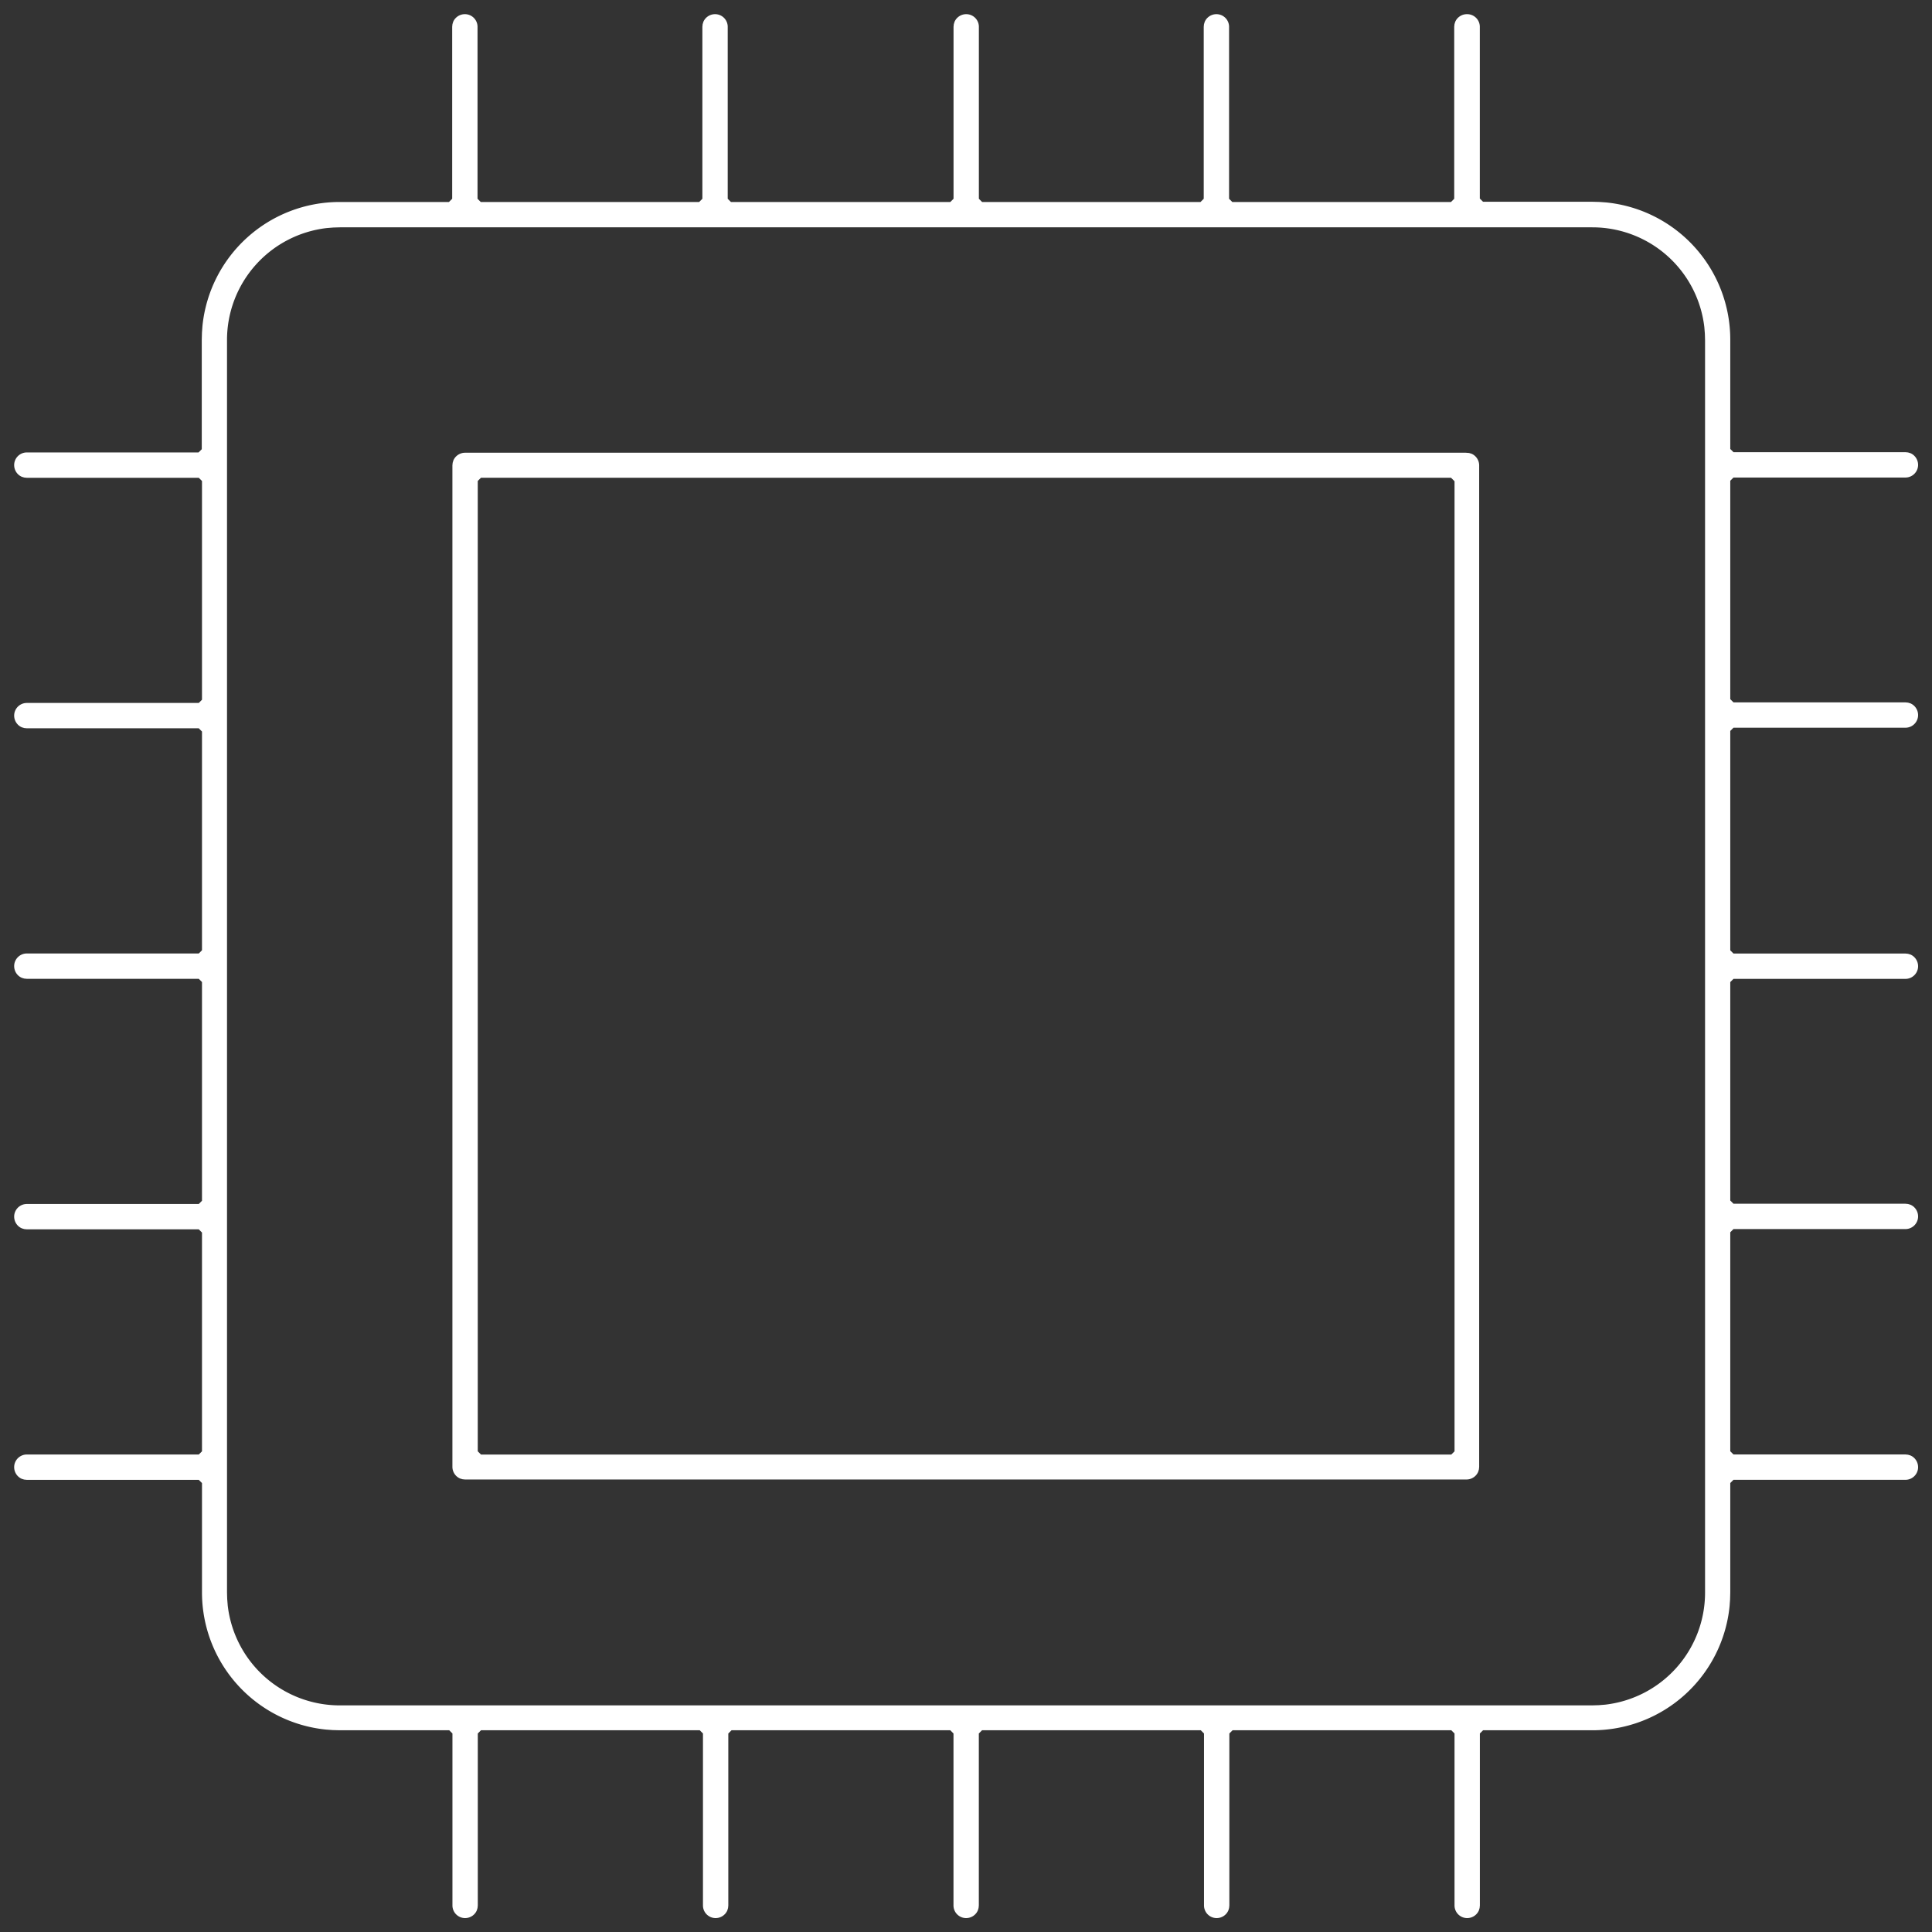 <svg xmlns="http://www.w3.org/2000/svg" width="60" height="60" fill="#fff" fill-rule="nonzero" xmlns:v="https://vecta.io/nano"><rect width="100%" height="100%" fill="#333333" stroke="none"/><path d="M45.556.44c-.163 0-.306.1-.364.24l-.022.073-.008.08v5.34l-.1.1H38.27l-.1-.1V.833c0-.217-.176-.393-.393-.393-.163 0-.306.1-.364.24l-.022.073-.008.08v5.34l-.1.1H30.5l-.1-.1V.833c0-.217-.176-.393-.393-.393-.163 0-.306.1-.364.24l-.022.073-.008.08v5.34l-.1.1H22.7l-.1-.1V.833c0-.217-.176-.393-.393-.393-.163 0-.306.1-.364.24l-.022.073-.008.08v5.34l-.1.1H14.93l-.1-.1V.833c0-.217-.176-.393-.393-.393-.163 0-.306.1-.364.24l-.022.073-.008.08v5.34l-.1.1h-3.396a4.28 4.28 0 0 0-4.26 3.854l-.015.205-.006.223v3.396l-.1.1H.833c-.217 0-.393.176-.393.393 0 .163.1.306.24.364l.073.022.08.008h5.34l.1.1v6.793l-.1.1H.833c-.217 0-.393.176-.393.393 0 .163.1.306.24.364l.073.022.08.008h5.34l.1.1v6.793l-.1.1H.833c-.217 0-.393.176-.393.393 0 .163.1.306.24.364l.073.022.08.008h5.34l.1.1v6.793l-.1.1H.833c-.217 0-.393.176-.393.393 0 .163.1.306.24.364l.073.022.08.008h5.34l.1.1v6.793l-.1.1H.833c-.217 0-.393.176-.393.393 0 .163.1.306.24.364l.073.022.08.008h5.34l.1.1v3.396a4.28 4.28 0 0 0 3.854 4.26l.205.015.223.006h3.396l.1.1v5.34c0 .217.176.393.393.393.163 0 .306-.1.364-.24l.022-.073.008-.08v-5.34l.1-.1h6.793l.1.1v5.34c0 .217.176.393.393.393.163 0 .306-.1.364-.24l.022-.073.008-.08v-5.34l.1-.1h6.793l.1.1v5.34c0 .217.176.393.393.393.163 0 .306-.1.364-.24l.022-.073.008-.08v-5.34l.1-.1h6.793l.1.1v5.34c0 .217.176.393.393.393.163 0 .306-.1.364-.24l.022-.073.008-.08v-5.34l.1-.1h6.793l.1.1v5.34c0 .217.176.393.393.393.163 0 .306-.1.364-.24l.022-.073.008-.08v-5.34l.1-.1h3.396a4.28 4.28 0 0 0 4.26-3.854l.015-.205.006-.223v-3.396l.1-.1h5.34c.217 0 .393-.176.393-.393 0-.163-.1-.306-.24-.364l-.073-.022-.08-.008h-5.34l-.1-.1v-6.8l.1-.1h5.34c.217 0 .393-.176.393-.393 0-.163-.1-.306-.24-.364l-.073-.022-.08-.008h-5.34l-.1-.1V30.5l.1-.1h5.34c.217 0 .393-.176.393-.393 0-.163-.1-.306-.24-.364l-.073-.022-.08-.008h-5.34l-.1-.1V22.7l.1-.1h5.34c.217 0 .393-.176.393-.393 0-.163-.1-.306-.24-.364l-.073-.022-.08-.008h-5.34l-.1-.1V14.93l.1-.1h5.34c.217 0 .393-.176.393-.393 0-.163-.1-.306-.24-.364l-.073-.022-.08-.008h-5.34l-.1-.1v-3.396a4.28 4.28 0 0 0-3.854-4.26l-.205-.015-.223-.006h-3.396l-.1-.1V.833c0-.217-.176-.393-.393-.393zm3.9 6.62a3.5 3.5 0 0 1 3.474 3.104l.016.2.006.202v38.9a3.5 3.5 0 0 1-3.104 3.474l-.2.016-.202.006h-38.9a3.5 3.5 0 0 1-3.474-3.104l-.016-.2-.006-.202v-38.9a3.5 3.5 0 0 1 3.104-3.474l.2-.016.202-.006h38.9zm-3.9 7H14.444c-.163 0-.306.1-.364.24l-.022.073-.008.08v31.1c0 .163.1.306.24.364l.073.022.08.008h31.1c.163 0 .306-.1.364-.24l.022-.073.008-.08v-31.1c0-.163-.1-.306-.24-.364l-.073-.022-.1-.008zm-.484.786l.1.1v30.126l-.1.1H14.937l-.1-.1V14.937l.1-.1h30.126z"/></svg>